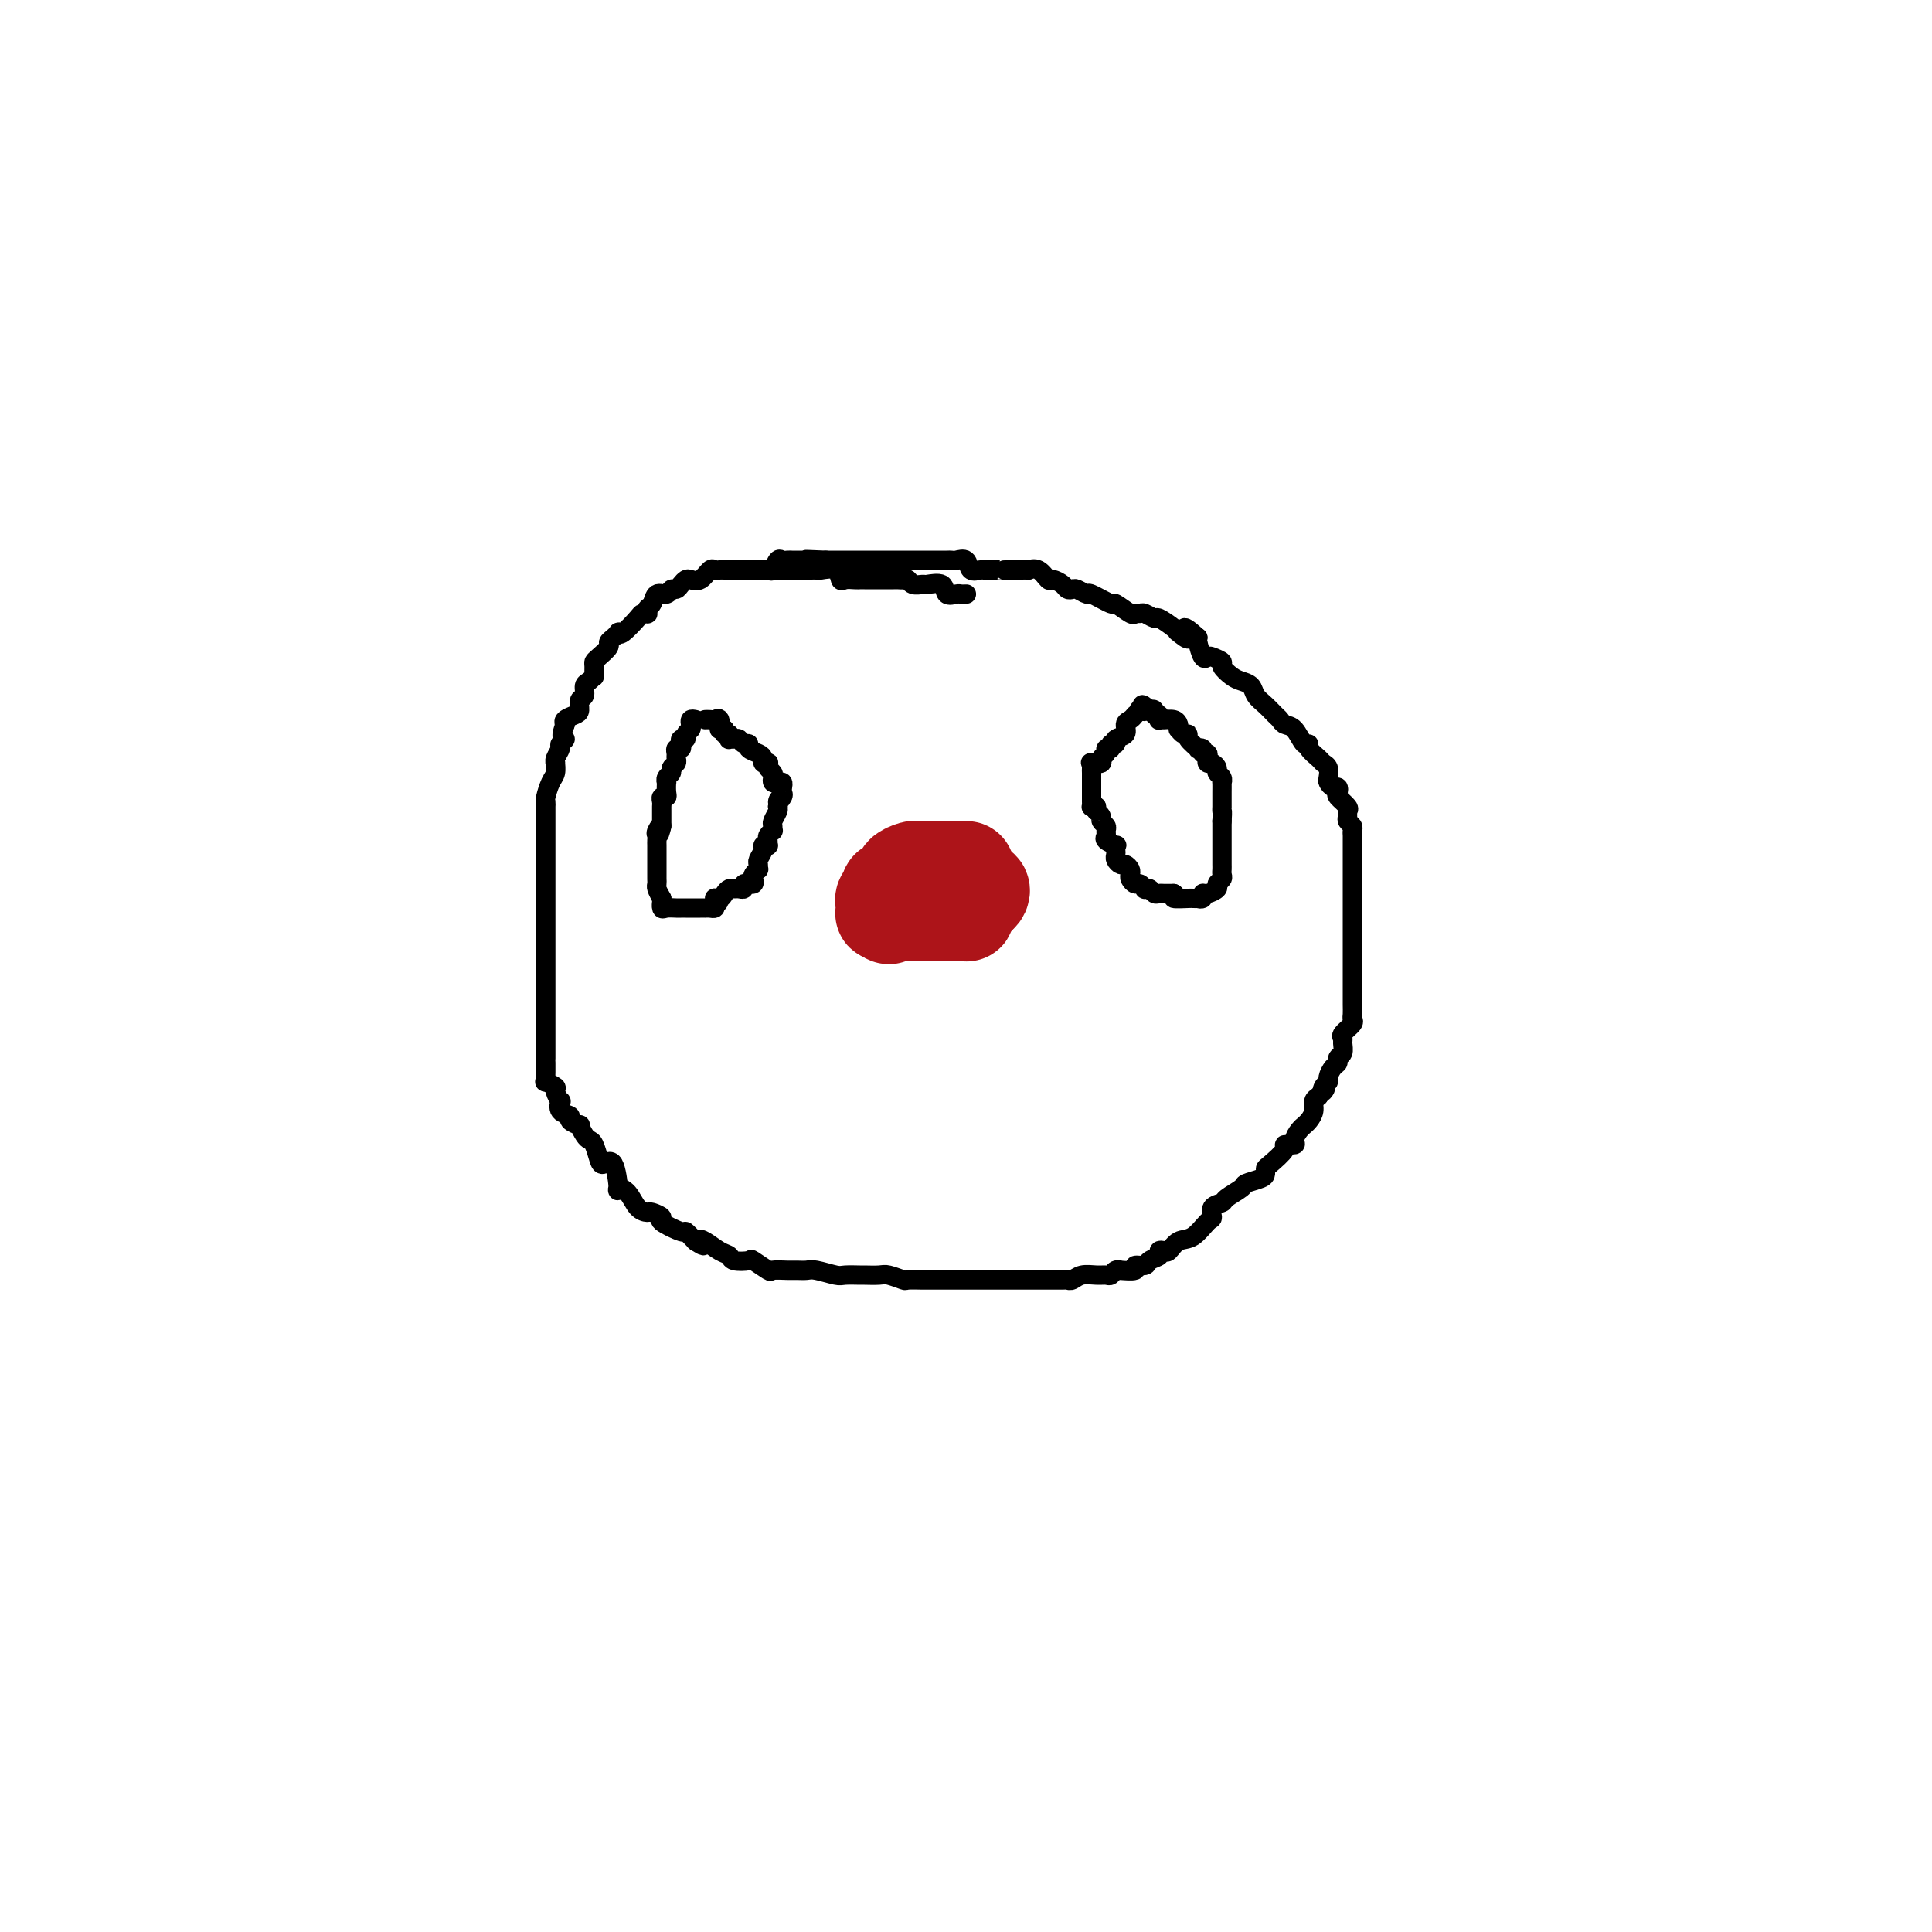 <svg viewBox='0 0 400 400' version='1.1' xmlns='http://www.w3.org/2000/svg' xmlns:xlink='http://www.w3.org/1999/xlink'><g fill='none' stroke='#AD1419' stroke-width='20' stroke-linecap='round' stroke-linejoin='round'><path d='M200,180c0.089,0.000 0.179,0.000 0,0c-0.179,-0.000 -0.625,-0.000 -1,0c-0.375,0.000 -0.678,0.000 -1,0c-0.322,-0.000 -0.664,-0.000 -1,0c-0.336,0.000 -0.667,0.000 -1,0c-0.333,-0.000 -0.666,-0.000 -1,0c-0.334,0.000 -0.667,0.000 -1,0c-0.333,-0.000 -0.665,-0.001 -1,0c-0.335,0.001 -0.672,0.003 -1,0c-0.328,-0.003 -0.647,-0.012 -1,0c-0.353,0.012 -0.740,0.044 -1,0c-0.260,-0.044 -0.395,-0.166 -1,0c-0.605,0.166 -1.682,0.619 -2,1c-0.318,0.381 0.121,0.690 0,1c-0.121,0.310 -0.802,0.622 -1,1c-0.198,0.378 0.087,0.822 0,1c-0.087,0.178 -0.545,0.089 -1,0c-0.455,-0.089 -0.907,-0.179 -1,0c-0.093,0.179 0.171,0.626 0,1c-0.171,0.374 -0.779,0.675 -1,1c-0.221,0.325 -0.057,0.676 0,1c0.057,0.324 0.005,0.623 0,1c-0.005,0.377 0.037,0.832 0,1c-0.037,0.168 -0.153,0.048 0,0c0.153,-0.048 0.577,-0.024 1,0'/><path d='M184,189c-0.306,1.238 0.429,0.332 1,0c0.571,-0.332 0.979,-0.089 1,0c0.021,0.089 -0.344,0.024 0,0c0.344,-0.024 1.398,-0.006 2,0c0.602,0.006 0.753,0.002 1,0c0.247,-0.002 0.591,-0.000 1,0c0.409,0.000 0.883,0.000 1,0c0.117,-0.000 -0.122,-0.000 0,0c0.122,0.000 0.606,0.000 1,0c0.394,-0.000 0.697,-0.000 1,0c0.303,0.000 0.606,0.000 1,0c0.394,-0.000 0.879,-0.000 1,0c0.121,0.000 -0.122,0.000 0,0c0.122,-0.000 0.611,-0.000 1,0c0.389,0.000 0.679,0.001 1,0c0.321,-0.001 0.673,-0.002 1,0c0.327,0.002 0.629,0.009 1,0c0.371,-0.009 0.811,-0.033 1,0c0.189,0.033 0.128,0.124 0,0c-0.128,-0.124 -0.322,-0.464 0,-1c0.322,-0.536 1.161,-1.268 2,-2'/><path d='M202,186c0.508,-0.630 0.777,-0.705 1,-1c0.223,-0.295 0.400,-0.811 0,-1c-0.400,-0.189 -1.377,-0.051 -2,0c-0.623,0.051 -0.892,0.015 -1,0c-0.108,-0.015 -0.054,-0.007 0,0'/></g>
<g fill='none' stroke='#000000' stroke-width='4' stroke-linecap='round' stroke-linejoin='round'><path d='M144,149c-0.414,-0.089 -0.828,-0.177 -1,0c-0.172,0.177 -0.102,0.621 0,1c0.102,0.379 0.237,0.693 0,1c-0.237,0.307 -0.847,0.608 -1,1c-0.153,0.392 0.151,0.875 0,1c-0.151,0.125 -0.758,-0.107 -1,0c-0.242,0.107 -0.118,0.553 0,1c0.118,0.447 0.229,0.893 0,1c-0.229,0.107 -0.797,-0.126 -1,0c-0.203,0.126 -0.039,0.611 0,1c0.039,0.389 -0.046,0.681 0,1c0.046,0.319 0.222,0.664 0,1c-0.222,0.336 -0.844,0.663 -1,1c-0.156,0.337 0.154,0.685 0,1c-0.154,0.315 -0.772,0.596 -1,1c-0.228,0.404 -0.065,0.931 0,1c0.065,0.069 0.031,-0.318 0,0c-0.031,0.318 -0.061,1.342 0,2c0.061,0.658 0.212,0.950 0,1c-0.212,0.050 -0.789,-0.141 -1,0c-0.211,0.141 -0.057,0.615 0,1c0.057,0.385 0.015,0.680 0,1c-0.015,0.320 -0.004,0.663 0,1c0.004,0.337 0.001,0.668 0,1c-0.001,0.332 -0.000,0.666 0,1c0.000,0.334 0.000,0.667 0,1'/><path d='M137,171c-1.022,3.356 -0.078,0.744 0,0c0.078,-0.744 -0.711,0.378 -1,1c-0.289,0.622 -0.077,0.744 0,1c0.077,0.256 0.021,0.646 0,1c-0.021,0.354 -0.006,0.672 0,1c0.006,0.328 0.001,0.666 0,1c-0.001,0.334 -0.000,0.663 0,1c0.000,0.337 0.000,0.682 0,1c-0.000,0.318 -0.000,0.610 0,1c0.000,0.390 0.000,0.878 0,1c-0.000,0.122 -0.001,-0.123 0,0c0.001,0.123 0.003,0.613 0,1c-0.003,0.387 -0.011,0.671 0,1c0.011,0.329 0.041,0.704 0,1c-0.041,0.296 -0.155,0.513 0,1c0.155,0.487 0.577,1.243 1,2'/><path d='M137,186c0.008,2.486 0.029,1.202 0,1c-0.029,-0.202 -0.109,0.678 0,1c0.109,0.322 0.407,0.086 1,0c0.593,-0.086 1.482,-0.023 2,0c0.518,0.023 0.664,0.006 1,0c0.336,-0.006 0.863,-0.002 1,0c0.137,0.002 -0.117,0.000 0,0c0.117,-0.000 0.605,-0.000 1,0c0.395,0.000 0.697,-0.000 1,0c0.303,0.000 0.607,0.001 1,0c0.393,-0.001 0.876,-0.003 1,0c0.124,0.003 -0.111,0.011 0,0c0.111,-0.011 0.568,-0.041 1,0c0.432,0.041 0.838,0.155 1,0c0.162,-0.155 0.081,-0.577 0,-1'/><path d='M148,187c1.654,-0.084 0.289,-0.793 0,-1c-0.289,-0.207 0.500,0.088 1,0c0.500,-0.088 0.712,-0.558 1,-1c0.288,-0.442 0.650,-0.854 1,-1c0.350,-0.146 0.686,-0.025 1,0c0.314,0.025 0.605,-0.046 1,0c0.395,0.046 0.894,0.209 1,0c0.106,-0.209 -0.182,-0.791 0,-1c0.182,-0.209 0.832,-0.045 1,0c0.168,0.045 -0.147,-0.031 0,0c0.147,0.031 0.757,0.167 1,0c0.243,-0.167 0.118,-0.636 0,-1c-0.118,-0.364 -0.229,-0.621 0,-1c0.229,-0.379 0.797,-0.879 1,-1c0.203,-0.121 0.039,0.136 0,0c-0.039,-0.136 0.046,-0.663 0,-1c-0.046,-0.337 -0.223,-0.482 0,-1c0.223,-0.518 0.845,-1.410 1,-2c0.155,-0.590 -0.156,-0.879 0,-1c0.156,-0.121 0.778,-0.075 1,0c0.222,0.075 0.045,0.179 0,0c-0.045,-0.179 0.041,-0.640 0,-1c-0.041,-0.360 -0.208,-0.620 0,-1c0.208,-0.380 0.791,-0.879 1,-1c0.209,-0.121 0.042,0.136 0,0c-0.042,-0.136 0.040,-0.665 0,-1c-0.040,-0.335 -0.203,-0.475 0,-1c0.203,-0.525 0.772,-1.436 1,-2c0.228,-0.564 0.114,-0.782 0,-1'/><path d='M161,167c0.713,-2.654 -0.004,-1.289 0,-1c0.004,0.289 0.730,-0.497 1,-1c0.270,-0.503 0.083,-0.722 0,-1c-0.083,-0.278 -0.061,-0.613 0,-1c0.061,-0.387 0.161,-0.825 0,-1c-0.161,-0.175 -0.583,-0.088 -1,0c-0.417,0.088 -0.830,0.178 -1,0c-0.170,-0.178 -0.097,-0.622 0,-1c0.097,-0.378 0.218,-0.689 0,-1c-0.218,-0.311 -0.776,-0.622 -1,-1c-0.224,-0.378 -0.114,-0.822 0,-1c0.114,-0.178 0.233,-0.089 0,0c-0.233,0.089 -0.818,0.177 -1,0c-0.182,-0.177 0.039,-0.621 0,-1c-0.039,-0.379 -0.339,-0.694 -1,-1c-0.661,-0.306 -1.682,-0.604 -2,-1c-0.318,-0.396 0.069,-0.891 0,-1c-0.069,-0.109 -0.593,0.168 -1,0c-0.407,-0.168 -0.696,-0.781 -1,-1c-0.304,-0.219 -0.621,-0.044 -1,0c-0.379,0.044 -0.820,-0.043 -1,0c-0.180,0.043 -0.100,0.218 0,0c0.100,-0.218 0.219,-0.828 0,-1c-0.219,-0.172 -0.777,0.094 -1,0c-0.223,-0.094 -0.112,-0.547 0,-1'/><path d='M150,151c-1.322,-0.652 -1.129,0.218 -1,0c0.129,-0.218 0.192,-1.522 0,-2c-0.192,-0.478 -0.640,-0.128 -1,0c-0.360,0.128 -0.632,0.034 -1,0c-0.368,-0.034 -0.830,-0.009 -1,0c-0.170,0.009 -0.046,0.002 0,0c0.046,-0.002 0.013,-0.001 0,0c-0.013,0.001 -0.007,0.000 0,0'/><path d='M235,148c-0.293,0.364 -0.585,0.729 -1,1c-0.415,0.271 -0.952,0.450 -1,1c-0.048,0.550 0.395,1.472 0,2c-0.395,0.528 -1.627,0.663 -2,1c-0.373,0.337 0.111,0.878 0,1c-0.111,0.122 -0.819,-0.175 -1,0c-0.181,0.175 0.164,0.821 0,1c-0.164,0.179 -0.836,-0.110 -1,0c-0.164,0.110 0.180,0.617 0,1c-0.180,0.383 -0.886,0.641 -1,1c-0.114,0.359 0.362,0.817 0,1c-0.362,0.183 -1.561,0.090 -2,0c-0.439,-0.090 -0.118,-0.178 0,0c0.118,0.178 0.032,0.621 0,1c-0.032,0.379 -0.008,0.693 0,1c0.008,0.307 0.002,0.607 0,1c-0.002,0.393 -0.001,0.879 0,1c0.001,0.121 0.000,-0.122 0,0c-0.000,0.122 0.000,0.611 0,1c-0.000,0.389 -0.001,0.679 0,1c0.001,0.321 0.003,0.675 0,1c-0.003,0.325 -0.011,0.623 0,1c0.011,0.377 0.041,0.832 0,1c-0.041,0.168 -0.155,0.048 0,0c0.155,-0.048 0.577,-0.024 1,0'/><path d='M227,167c0.090,1.262 -0.186,0.915 0,1c0.186,0.085 0.835,0.600 1,1c0.165,0.400 -0.154,0.684 0,1c0.154,0.316 0.781,0.663 1,1c0.219,0.337 0.031,0.664 0,1c-0.031,0.336 0.097,0.681 0,1c-0.097,0.319 -0.418,0.610 0,1c0.418,0.390 1.575,0.878 2,1c0.425,0.122 0.117,-0.121 0,0c-0.117,0.121 -0.043,0.606 0,1c0.043,0.394 0.054,0.697 0,1c-0.054,0.303 -0.172,0.606 0,1c0.172,0.394 0.634,0.879 1,1c0.366,0.121 0.637,-0.121 1,0c0.363,0.121 0.818,0.606 1,1c0.182,0.394 0.091,0.698 0,1c-0.091,0.302 -0.183,0.603 0,1c0.183,0.397 0.640,0.890 1,1c0.360,0.110 0.621,-0.163 1,0c0.379,0.163 0.875,0.762 1,1c0.125,0.238 -0.121,0.116 0,0c0.121,-0.116 0.610,-0.227 1,0c0.390,0.227 0.682,0.793 1,1c0.318,0.207 0.663,0.055 1,0c0.337,-0.055 0.668,-0.015 1,0c0.332,0.015 0.666,0.004 1,0c0.334,-0.004 0.667,-0.002 1,0'/><path d='M243,185c1.067,0.536 -0.265,0.875 0,1c0.265,0.125 2.127,0.034 3,0c0.873,-0.034 0.755,-0.013 1,0c0.245,0.013 0.852,0.018 1,0c0.148,-0.018 -0.163,-0.060 0,0c0.163,0.060 0.799,0.223 1,0c0.201,-0.223 -0.033,-0.833 0,-1c0.033,-0.167 0.335,0.110 1,0c0.665,-0.110 1.695,-0.607 2,-1c0.305,-0.393 -0.114,-0.683 0,-1c0.114,-0.317 0.763,-0.662 1,-1c0.237,-0.338 0.064,-0.668 0,-1c-0.064,-0.332 -0.017,-0.666 0,-1c0.017,-0.334 0.005,-0.668 0,-1c-0.005,-0.332 -0.001,-0.663 0,-1c0.001,-0.337 0.000,-0.682 0,-1c-0.000,-0.318 -0.000,-0.610 0,-1c0.000,-0.390 0.000,-0.878 0,-1c-0.000,-0.122 -0.000,0.121 0,0c0.000,-0.121 0.000,-0.606 0,-1c-0.000,-0.394 -0.000,-0.697 0,-1c0.000,-0.303 0.000,-0.607 0,-1c-0.000,-0.393 -0.000,-0.875 0,-1c0.000,-0.125 0.000,0.107 0,0c-0.000,-0.107 -0.000,-0.554 0,-1'/><path d='M253,170c0.155,-2.550 0.041,-1.925 0,-2c-0.041,-0.075 -0.011,-0.851 0,-1c0.011,-0.149 0.003,0.329 0,0c-0.003,-0.329 0.000,-1.464 0,-2c-0.000,-0.536 -0.004,-0.472 0,-1c0.004,-0.528 0.016,-1.647 0,-2c-0.016,-0.353 -0.060,0.059 0,0c0.060,-0.059 0.223,-0.589 0,-1c-0.223,-0.411 -0.830,-0.701 -1,-1c-0.170,-0.299 0.099,-0.606 0,-1c-0.099,-0.394 -0.567,-0.875 -1,-1c-0.433,-0.125 -0.833,0.106 -1,0c-0.167,-0.106 -0.102,-0.551 0,-1c0.102,-0.449 0.240,-0.903 0,-1c-0.240,-0.097 -0.857,0.164 -1,0c-0.143,-0.164 0.187,-0.752 0,-1c-0.187,-0.248 -0.890,-0.156 -1,0c-0.110,0.156 0.373,0.378 0,0c-0.373,-0.378 -1.603,-1.354 -2,-2c-0.397,-0.646 0.038,-0.960 0,-1c-0.038,-0.040 -0.548,0.196 -1,0c-0.452,-0.196 -0.846,-0.823 -1,-1c-0.154,-0.177 -0.069,0.096 0,0c0.069,-0.096 0.123,-0.561 0,-1c-0.123,-0.439 -0.424,-0.854 -1,-1c-0.576,-0.146 -1.426,-0.024 -2,0c-0.574,0.024 -0.871,-0.050 -1,0c-0.129,0.050 -0.090,0.223 0,0c0.090,-0.223 0.230,-0.843 0,-1c-0.230,-0.157 -0.831,0.150 -1,0c-0.169,-0.150 0.095,-0.757 0,-1c-0.095,-0.243 -0.547,-0.121 -1,0'/><path d='M238,147c-2.488,-2.167 -1.208,-0.583 -1,0c0.208,0.583 -0.655,0.167 -1,0c-0.345,-0.167 -0.173,-0.083 0,0'/><path d='M200,123c-0.026,0.001 -0.053,0.002 0,0c0.053,-0.002 0.185,-0.008 0,0c-0.185,0.008 -0.687,0.030 -1,0c-0.313,-0.030 -0.436,-0.114 -1,0c-0.564,0.114 -1.569,0.424 -2,0c-0.431,-0.424 -0.286,-1.581 -1,-2c-0.714,-0.419 -2.285,-0.098 -3,0c-0.715,0.098 -0.573,-0.026 -1,0c-0.427,0.026 -1.424,0.203 -2,0c-0.576,-0.203 -0.732,-0.786 -1,-1c-0.268,-0.214 -0.649,-0.057 -1,0c-0.351,0.057 -0.672,0.015 -1,0c-0.328,-0.015 -0.662,-0.004 -1,0c-0.338,0.004 -0.681,0.001 -1,0c-0.319,-0.001 -0.614,-0.000 -1,0c-0.386,0.000 -0.863,0.000 -1,0c-0.137,-0.000 0.066,0.000 0,0c-0.066,-0.000 -0.403,-0.001 -1,0c-0.597,0.001 -1.456,0.002 -2,0c-0.544,-0.002 -0.774,-0.008 -1,0c-0.226,0.008 -0.449,0.030 -1,0c-0.551,-0.030 -1.428,-0.113 -2,0c-0.572,0.113 -0.837,0.423 -1,0c-0.163,-0.423 -0.224,-1.577 -1,-2c-0.776,-0.423 -2.267,-0.113 -3,0c-0.733,0.113 -0.707,0.030 -1,0c-0.293,-0.030 -0.905,-0.008 -1,0c-0.095,0.008 0.326,0.002 0,0c-0.326,-0.002 -1.401,-0.001 -2,0c-0.599,0.001 -0.724,0.000 -1,0c-0.276,-0.000 -0.703,-0.000 -1,0c-0.297,0.000 -0.465,0.000 -1,0c-0.535,-0.000 -1.439,-0.000 -2,0c-0.561,0.000 -0.781,0.000 -1,0c-0.219,-0.000 -0.439,-0.000 -1,0c-0.561,0.000 -1.463,-0.000 -2,0c-0.537,0.000 -0.708,0.000 -1,0c-0.292,-0.000 -0.704,-0.000 -1,0c-0.296,0.000 -0.475,0.000 -1,0c-0.525,-0.000 -1.398,-0.000 -2,0c-0.602,0.000 -0.935,0.001 -1,0c-0.065,-0.001 0.138,-0.002 0,0c-0.138,0.002 -0.617,0.008 -1,0c-0.383,-0.008 -0.670,-0.030 -1,0c-0.330,0.030 -0.704,0.112 -1,0c-0.296,-0.112 -0.513,-0.420 -1,0c-0.487,0.420 -1.244,1.567 -2,2c-0.756,0.433 -1.512,0.153 -2,0c-0.488,-0.153 -0.707,-0.180 -1,0c-0.293,0.180 -0.660,0.568 -1,1c-0.340,0.432 -0.654,0.907 -1,1c-0.346,0.093 -0.723,-0.197 -1,0c-0.277,0.197 -0.453,0.880 -1,1c-0.547,0.120 -1.466,-0.321 -2,0c-0.534,0.321 -0.682,1.406 -1,2c-0.318,0.594 -0.804,0.696 -1,1c-0.196,0.304 -0.101,0.811 0,1c0.101,0.189 0.209,0.061 0,0c-0.209,-0.061 -0.735,-0.056 -1,0c-0.265,0.056 -0.270,0.161 -1,1c-0.730,0.839 -2.186,2.410 -3,3c-0.814,0.590 -0.987,0.199 -1,0c-0.013,-0.199 0.134,-0.204 0,0c-0.134,0.204 -0.547,0.618 -1,1c-0.453,0.382 -0.944,0.731 -1,1c-0.056,0.269 0.325,0.458 0,1c-0.325,0.542 -1.354,1.437 -2,2c-0.646,0.563 -0.908,0.795 -1,1c-0.092,0.205 -0.015,0.382 0,1c0.015,0.618 -0.033,1.675 0,2c0.033,0.325 0.149,-0.083 0,0c-0.149,0.083 -0.561,0.656 -1,1c-0.439,0.344 -0.904,0.459 -1,1c-0.096,0.541 0.177,1.507 0,2c-0.177,0.493 -0.804,0.513 -1,1c-0.196,0.487 0.040,1.440 0,2c-0.040,0.560 -0.357,0.728 -1,1c-0.643,0.272 -1.612,0.649 -2,1c-0.388,0.351 -0.194,0.675 0,1'/><path d='M117,150c-1.327,3.258 -0.145,2.901 0,3c0.145,0.099 -0.746,0.652 -1,1c-0.254,0.348 0.129,0.492 0,1c-0.129,0.508 -0.769,1.381 -1,2c-0.231,0.619 -0.051,0.986 0,1c0.051,0.014 -0.025,-0.323 0,0c0.025,0.323 0.150,1.306 0,2c-0.150,0.694 -0.576,1.099 -1,2c-0.424,0.901 -0.846,2.297 -1,3c-0.154,0.703 -0.041,0.713 0,1c0.041,0.287 0.011,0.850 0,1c-0.011,0.150 -0.003,-0.115 0,0c0.003,0.115 0.001,0.608 0,1c-0.001,0.392 -0.000,0.681 0,1c0.000,0.319 0.000,0.667 0,1c-0.000,0.333 -0.000,0.652 0,1c0.000,0.348 0.000,0.727 0,1c-0.000,0.273 -0.000,0.440 0,1c0.000,0.560 0.000,1.512 0,2c-0.000,0.488 -0.000,0.511 0,1c0.000,0.489 0.000,1.443 0,2c-0.000,0.557 -0.000,0.717 0,1c0.000,0.283 0.000,0.691 0,1c-0.000,0.309 -0.000,0.520 0,1c0.000,0.480 0.000,1.228 0,2c-0.000,0.772 -0.000,1.568 0,2c0.000,0.432 0.000,0.500 0,1c-0.000,0.500 -0.000,1.434 0,2c0.000,0.566 0.000,0.766 0,1c-0.000,0.234 -0.000,0.501 0,1c0.000,0.499 0.000,1.228 0,2c-0.000,0.772 -0.000,1.587 0,2c0.000,0.413 -0.000,0.424 0,1c0.000,0.576 0.000,1.716 0,2c-0.000,0.284 -0.000,-0.290 0,0c0.000,0.290 0.000,1.443 0,2c-0.000,0.557 -0.000,0.516 0,1c0.000,0.484 0.000,1.492 0,2c-0.000,0.508 -0.000,0.517 0,1c0.000,0.483 0.000,1.439 0,2c-0.000,0.561 -0.000,0.727 0,1c0.000,0.273 0.000,0.653 0,1c-0.000,0.347 -0.000,0.660 0,1c0.000,0.340 0.000,0.707 0,1c-0.000,0.293 -0.000,0.513 0,1c0.000,0.487 0.000,1.243 0,2c-0.000,0.757 -0.000,1.517 0,2c0.000,0.483 0.000,0.689 0,1c-0.000,0.311 -0.000,0.726 0,1c0.000,0.274 0.000,0.406 0,1c-0.000,0.594 -0.000,1.650 0,2c0.000,0.350 0.001,-0.007 0,0c-0.001,0.007 -0.002,0.379 0,1c0.002,0.621 0.008,1.490 0,2c-0.008,0.510 -0.031,0.660 0,1c0.031,0.340 0.117,0.870 0,1c-0.117,0.130 -0.437,-0.139 0,0c0.437,0.139 1.632,0.685 2,1c0.368,0.315 -0.089,0.399 0,1c0.089,0.601 0.726,1.719 1,2c0.274,0.281 0.186,-0.274 0,0c-0.186,0.274 -0.471,1.378 0,2c0.471,0.622 1.698,0.762 2,1c0.302,0.238 -0.323,0.575 0,1c0.323,0.425 1.592,0.938 2,1c0.408,0.062 -0.045,-0.327 0,0c0.045,0.327 0.589,1.371 1,2c0.411,0.629 0.691,0.843 1,1c0.309,0.157 0.647,0.257 1,1c0.353,0.743 0.720,2.128 1,3c0.280,0.872 0.473,1.229 1,1c0.527,-0.229 1.387,-1.046 2,0c0.613,1.046 0.981,3.955 1,5c0.019,1.045 -0.309,0.227 0,0c0.309,-0.227 1.254,0.139 2,1c0.746,0.861 1.292,2.218 2,3c0.708,0.782 1.577,0.988 2,1c0.423,0.012 0.399,-0.170 1,0c0.601,0.170 1.827,0.692 2,1c0.173,0.308 -0.706,0.402 0,1c0.706,0.598 2.998,1.699 4,2c1.002,0.301 0.715,-0.200 1,0c0.285,0.200 1.143,1.100 2,2'/><path d='M144,257c2.681,1.731 1.385,0.558 1,0c-0.385,-0.558 0.143,-0.503 1,0c0.857,0.503 2.045,1.453 3,2c0.955,0.547 1.679,0.690 2,1c0.321,0.310 0.241,0.787 1,1c0.759,0.213 2.357,0.162 3,0c0.643,-0.162 0.332,-0.436 1,0c0.668,0.436 2.315,1.581 3,2c0.685,0.419 0.408,0.111 1,0c0.592,-0.111 2.053,-0.026 3,0c0.947,0.026 1.379,-0.007 2,0c0.621,0.007 1.431,0.054 2,0c0.569,-0.054 0.896,-0.211 2,0c1.104,0.211 2.985,0.789 4,1c1.015,0.211 1.162,0.056 2,0c0.838,-0.056 2.365,-0.011 3,0c0.635,0.011 0.377,-0.011 1,0c0.623,0.011 2.125,0.056 3,0c0.875,-0.056 1.122,-0.211 2,0c0.878,0.211 2.388,0.789 3,1c0.612,0.211 0.328,0.057 1,0c0.672,-0.057 2.302,-0.015 3,0c0.698,0.015 0.463,0.004 1,0c0.537,-0.004 1.845,-0.001 3,0c1.155,0.001 2.158,0.000 3,0c0.842,-0.000 1.524,-0.000 2,0c0.476,0.000 0.748,0.000 1,0c0.252,-0.000 0.486,-0.000 1,0c0.514,0.000 1.307,0.000 2,0c0.693,-0.000 1.285,-0.000 2,0c0.715,0.000 1.553,0.000 2,0c0.447,-0.000 0.505,-0.000 1,0c0.495,0.000 1.429,0.000 2,0c0.571,-0.000 0.781,-0.000 1,0c0.219,0.000 0.447,0.000 1,0c0.553,-0.000 1.429,-0.000 2,0c0.571,0.000 0.835,0.001 1,0c0.165,-0.001 0.231,-0.004 1,0c0.769,0.004 2.240,0.015 3,0c0.760,-0.015 0.809,-0.057 1,0c0.191,0.057 0.523,0.212 1,0c0.477,-0.212 1.097,-0.793 2,-1c0.903,-0.207 2.089,-0.041 3,0c0.911,0.041 1.547,-0.042 2,0c0.453,0.042 0.722,0.208 1,0c0.278,-0.208 0.566,-0.792 1,-1c0.434,-0.208 1.013,-0.041 1,0c-0.013,0.041 -0.618,-0.045 0,0c0.618,0.045 2.461,0.219 3,0c0.539,-0.219 -0.224,-0.833 0,-1c0.224,-0.167 1.436,0.112 2,0c0.564,-0.112 0.479,-0.617 1,-1c0.521,-0.383 1.647,-0.646 2,-1c0.353,-0.354 -0.069,-0.800 0,-1c0.069,-0.200 0.627,-0.156 1,0c0.373,0.156 0.559,0.422 1,0c0.441,-0.422 1.135,-1.531 2,-2c0.865,-0.469 1.899,-0.297 3,-1c1.101,-0.703 2.268,-2.281 3,-3c0.732,-0.719 1.030,-0.578 1,-1c-0.030,-0.422 -0.389,-1.409 0,-2c0.389,-0.591 1.526,-0.788 2,-1c0.474,-0.212 0.285,-0.438 1,-1c0.715,-0.562 2.335,-1.461 3,-2c0.665,-0.539 0.375,-0.720 1,-1c0.625,-0.280 2.165,-0.660 3,-1c0.835,-0.340 0.964,-0.641 1,-1c0.036,-0.359 -0.021,-0.775 0,-1c0.021,-0.225 0.120,-0.258 1,-1c0.880,-0.742 2.540,-2.191 3,-3c0.460,-0.809 -0.279,-0.977 0,-1c0.279,-0.023 1.577,0.100 2,0c0.423,-0.100 -0.027,-0.421 0,-1c0.027,-0.579 0.533,-1.415 1,-2c0.467,-0.585 0.895,-0.920 1,-1c0.105,-0.080 -0.113,0.095 0,0c0.113,-0.095 0.556,-0.458 1,-1c0.444,-0.542 0.889,-1.261 1,-2c0.111,-0.739 -0.111,-1.497 0,-2c0.111,-0.503 0.556,-0.752 1,-1'/><path d='M273,227c2.100,-2.810 1.350,-1.334 1,-1c-0.350,0.334 -0.300,-0.474 0,-1c0.300,-0.526 0.850,-0.771 1,-1c0.150,-0.229 -0.100,-0.442 0,-1c0.100,-0.558 0.548,-1.463 1,-2c0.452,-0.537 0.906,-0.707 1,-1c0.094,-0.293 -0.173,-0.707 0,-1c0.173,-0.293 0.786,-0.463 1,-1c0.214,-0.537 0.029,-1.439 0,-2c-0.029,-0.561 0.097,-0.779 0,-1c-0.097,-0.221 -0.418,-0.444 0,-1c0.418,-0.556 1.576,-1.444 2,-2c0.424,-0.556 0.114,-0.779 0,-1c-0.114,-0.221 -0.030,-0.441 0,-1c0.030,-0.559 0.008,-1.458 0,-2c-0.008,-0.542 -0.002,-0.728 0,-1c0.002,-0.272 0.001,-0.630 0,-1c-0.001,-0.370 -0.000,-0.751 0,-1c0.000,-0.249 0.000,-0.367 0,-1c-0.000,-0.633 -0.000,-1.782 0,-2c0.000,-0.218 0.000,0.494 0,0c-0.000,-0.494 -0.000,-2.196 0,-3c0.000,-0.804 0.000,-0.712 0,-1c-0.000,-0.288 -0.000,-0.956 0,-1c0.000,-0.044 0.000,0.535 0,0c-0.000,-0.535 -0.000,-2.185 0,-3c0.000,-0.815 0.000,-0.796 0,-1c-0.000,-0.204 -0.000,-0.633 0,-1c0.000,-0.367 0.000,-0.673 0,-1c-0.000,-0.327 0.000,-0.674 0,-1c-0.000,-0.326 -0.000,-0.632 0,-1c0.000,-0.368 0.000,-0.799 0,-1c-0.000,-0.201 -0.000,-0.172 0,-1c0.000,-0.828 0.000,-2.512 0,-3c-0.000,-0.488 -0.000,0.221 0,0c0.000,-0.221 0.000,-1.372 0,-2c-0.000,-0.628 -0.000,-0.731 0,-1c0.000,-0.269 0.000,-0.702 0,-1c-0.000,-0.298 -0.000,-0.461 0,-1c0.000,-0.539 0.000,-1.454 0,-2c-0.000,-0.546 -0.000,-0.724 0,-1c0.000,-0.276 0.001,-0.651 0,-1c-0.001,-0.349 -0.004,-0.671 0,-1c0.004,-0.329 0.015,-0.665 0,-1c-0.015,-0.335 -0.057,-0.667 0,-1c0.057,-0.333 0.213,-0.665 0,-1c-0.213,-0.335 -0.797,-0.671 -1,-1c-0.203,-0.329 -0.026,-0.651 0,-1c0.026,-0.349 -0.097,-0.724 0,-1c0.097,-0.276 0.416,-0.451 0,-1c-0.416,-0.549 -1.565,-1.471 -2,-2c-0.435,-0.529 -0.155,-0.666 0,-1c0.155,-0.334 0.186,-0.867 0,-1c-0.186,-0.133 -0.589,0.133 -1,0c-0.411,-0.133 -0.830,-0.665 -1,-1c-0.170,-0.335 -0.092,-0.474 0,-1c0.092,-0.526 0.197,-1.438 0,-2c-0.197,-0.562 -0.696,-0.775 -1,-1c-0.304,-0.225 -0.413,-0.463 -1,-1c-0.587,-0.537 -1.653,-1.372 -2,-2c-0.347,-0.628 0.023,-1.047 0,-1c-0.023,0.047 -0.439,0.560 -1,0c-0.561,-0.560 -1.266,-2.195 -2,-3c-0.734,-0.805 -1.496,-0.782 -2,-1c-0.504,-0.218 -0.750,-0.678 -1,-1c-0.250,-0.322 -0.504,-0.506 -1,-1c-0.496,-0.494 -1.235,-1.297 -2,-2c-0.765,-0.703 -1.558,-1.305 -2,-2c-0.442,-0.695 -0.533,-1.481 -1,-2c-0.467,-0.519 -1.309,-0.769 -2,-1c-0.691,-0.231 -1.232,-0.441 -2,-1c-0.768,-0.559 -1.764,-1.468 -2,-2c-0.236,-0.532 0.287,-0.689 0,-1c-0.287,-0.311 -1.383,-0.777 -2,-1c-0.617,-0.223 -0.753,-0.204 -1,0c-0.247,0.204 -0.605,0.593 -1,0c-0.395,-0.593 -0.827,-2.170 -1,-3c-0.173,-0.830 -0.086,-0.915 0,-1'/><path d='M248,132c-4.508,-4.114 -2.276,-0.900 -2,0c0.276,0.900 -1.402,-0.514 -2,-1c-0.598,-0.486 -0.114,-0.043 0,0c0.114,0.043 -0.140,-0.314 -1,-1c-0.860,-0.686 -2.325,-1.701 -3,-2c-0.675,-0.299 -0.560,0.118 -1,0c-0.440,-0.118 -1.436,-0.772 -2,-1c-0.564,-0.228 -0.697,-0.031 -1,0c-0.303,0.031 -0.775,-0.105 -1,0c-0.225,0.105 -0.202,0.450 -1,0c-0.798,-0.450 -2.417,-1.693 -3,-2c-0.583,-0.307 -0.131,0.324 -1,0c-0.869,-0.324 -3.059,-1.603 -4,-2c-0.941,-0.397 -0.632,0.087 -1,0c-0.368,-0.087 -1.412,-0.746 -2,-1c-0.588,-0.254 -0.720,-0.105 -1,0c-0.280,0.105 -0.707,0.164 -1,0c-0.293,-0.164 -0.450,-0.552 -1,-1c-0.550,-0.448 -1.491,-0.957 -2,-1c-0.509,-0.043 -0.584,0.381 -1,0c-0.416,-0.381 -1.172,-1.566 -2,-2c-0.828,-0.434 -1.727,-0.116 -2,0c-0.273,0.116 0.082,0.031 0,0c-0.082,-0.031 -0.600,-0.008 -1,0c-0.400,0.008 -0.681,0.002 -1,0c-0.319,-0.002 -0.675,-0.001 -1,0c-0.325,0.001 -0.620,0.000 -1,0c-0.380,-0.000 -0.844,0.000 -1,0c-0.156,-0.000 -0.005,-0.001 0,0c0.005,0.001 -0.135,0.002 -1,0c-0.865,-0.002 -2.454,-0.008 -3,0c-0.546,0.008 -0.048,0.030 0,0c0.048,-0.030 -0.355,-0.113 -1,0c-0.645,0.113 -1.534,0.423 -2,0c-0.466,-0.423 -0.510,-1.577 -1,-2c-0.490,-0.423 -1.427,-0.113 -2,0c-0.573,0.113 -0.784,0.030 -1,0c-0.216,-0.030 -0.439,-0.008 -1,0c-0.561,0.008 -1.460,0.002 -2,0c-0.540,-0.002 -0.722,-0.001 -1,0c-0.278,0.001 -0.652,0.000 -1,0c-0.348,-0.000 -0.670,-0.000 -1,0c-0.330,0.000 -0.667,0.000 -1,0c-0.333,-0.000 -0.663,-0.000 -1,0c-0.337,0.000 -0.682,0.000 -1,0c-0.318,-0.000 -0.610,-0.000 -1,0c-0.390,0.000 -0.878,0.000 -1,0c-0.122,-0.000 0.121,-0.000 0,0c-0.121,0.000 -0.608,0.000 -1,0c-0.392,-0.000 -0.690,-0.000 -1,0c-0.310,0.000 -0.633,0.000 -1,0c-0.367,-0.000 -0.777,-0.000 -1,0c-0.223,0.000 -0.259,0.000 -1,0c-0.741,-0.000 -2.188,-0.000 -3,0c-0.812,0.000 -0.991,0.000 -1,0c-0.009,-0.000 0.151,-0.000 0,0c-0.151,0.000 -0.614,0.000 -1,0c-0.386,-0.000 -0.695,-0.000 -1,0c-0.305,0.000 -0.607,0.000 -1,0c-0.393,-0.000 -0.879,-0.000 -1,0c-0.121,0.000 0.121,0.000 0,0c-0.121,-0.000 -0.606,-0.000 -1,0c-0.394,0.000 -0.697,0.000 -1,0'/><path d='M171,116c-7.196,-0.309 -3.185,-0.083 -2,0c1.185,0.083 -0.456,0.022 -1,0c-0.544,-0.022 0.009,-0.006 0,0c-0.009,0.006 -0.580,0.001 -1,0c-0.420,-0.001 -0.690,0.000 -1,0c-0.310,-0.000 -0.660,-0.002 -1,0c-0.340,0.002 -0.669,0.008 -1,0c-0.331,-0.008 -0.665,-0.030 -1,0c-0.335,0.030 -0.672,0.113 -1,0c-0.328,-0.113 -0.649,-0.423 -1,0c-0.351,0.423 -0.733,1.577 -1,2c-0.267,0.423 -0.418,0.114 -1,0c-0.582,-0.114 -1.595,-0.033 -2,0c-0.405,0.033 -0.203,0.016 0,0'/></g>
</svg>